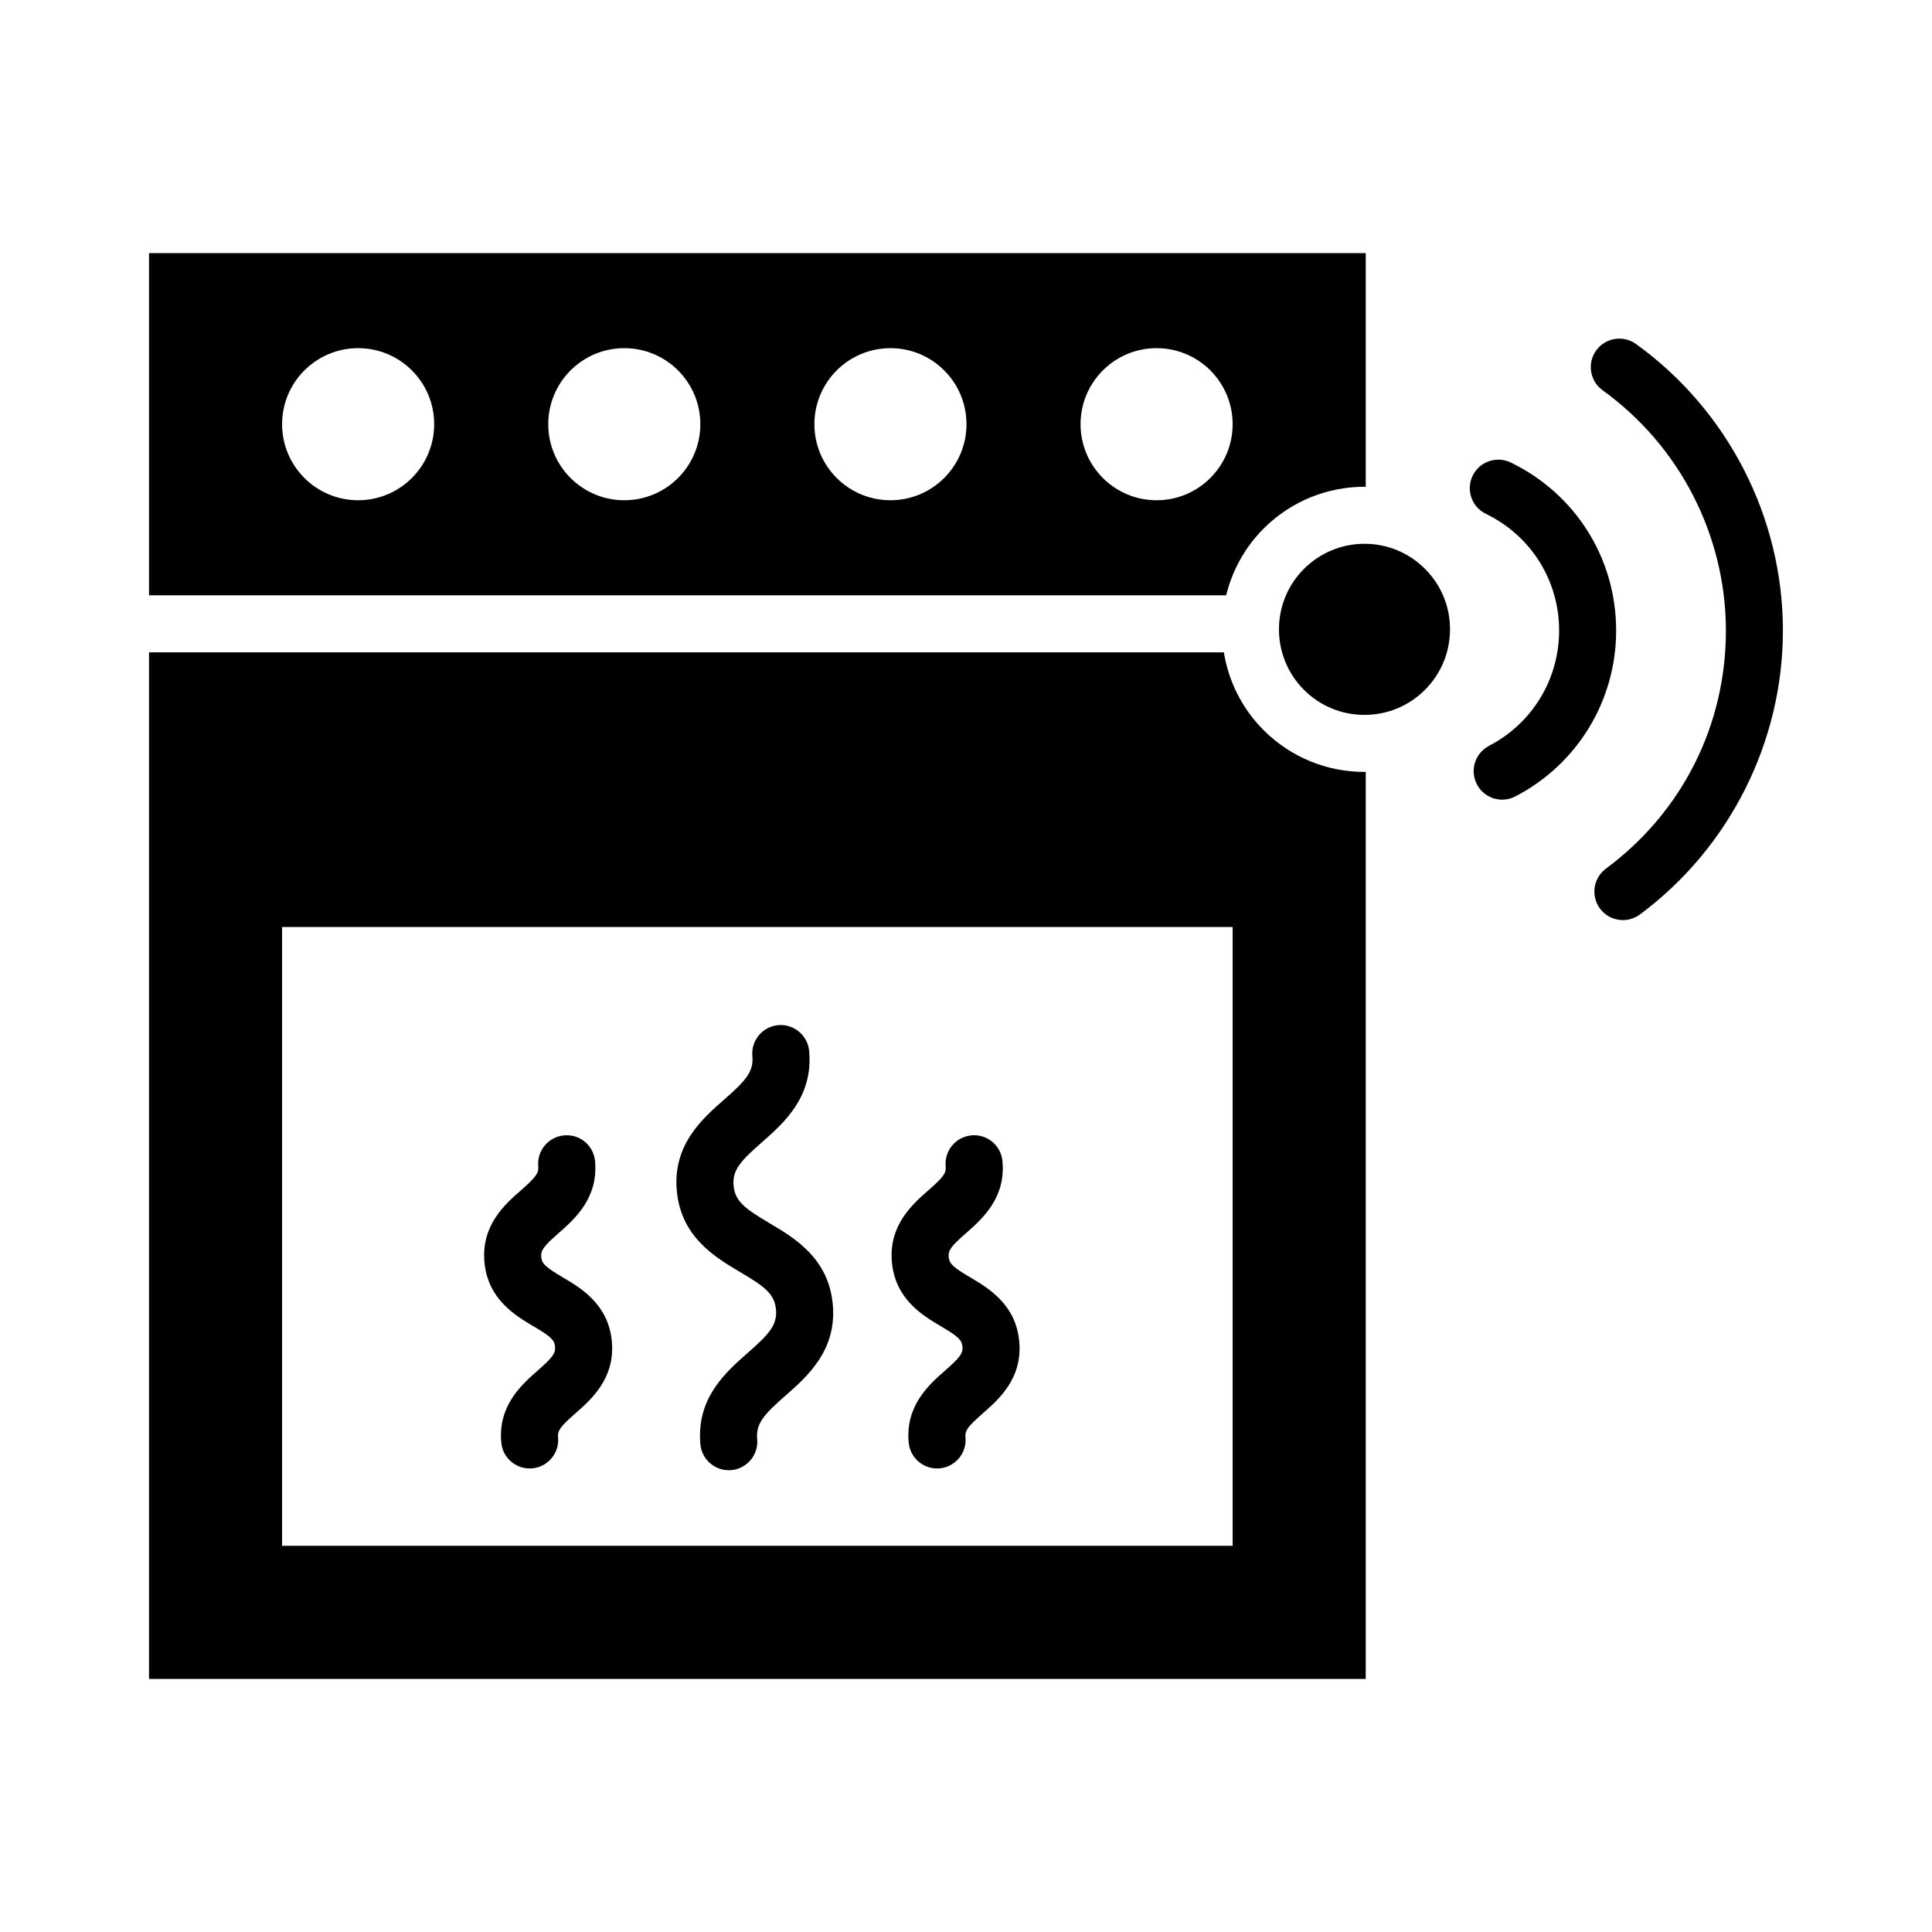 <?xml version="1.0" encoding="UTF-8"?>
<!-- Uploaded to: ICON Repo, www.iconrepo.com, Generator: ICON Repo Mixer Tools -->
<svg fill="#000000" width="800px" height="800px" version="1.1" viewBox="144 144 512 512" xmlns="http://www.w3.org/2000/svg">
 <g>
  <path d="m478.88 284.07c7.379-7.379 17.055-11.07 26.727-11.07 0.105 0 0.215 0.016 0.324 0.016v-61.941h-322.44v90.688h285.46c1.594-6.481 4.871-12.629 9.93-17.691zm-239.97-7.5c-11.129 0-20.152-9.027-20.152-20.152 0-11.133 9.023-20.152 20.152-20.152s20.152 9.02 20.152 20.152c0 11.121-9.023 20.152-20.152 20.152zm70.535 0c-11.129 0-20.152-9.027-20.152-20.152 0-11.133 9.023-20.152 20.152-20.152 11.129 0 20.152 9.02 20.152 20.152 0 11.121-9.023 20.152-20.152 20.152zm70.531 0c-11.129 0-20.152-9.027-20.152-20.152 0-11.133 9.023-20.152 20.152-20.152 11.129 0 20.152 9.02 20.152 20.152 0 11.121-9.023 20.152-20.152 20.152zm70.535 0c-11.129 0-20.152-9.027-20.152-20.152 0-11.133 9.023-20.152 20.152-20.152 11.129 0 20.152 9.02 20.152 20.152 0 11.121-9.023 20.152-20.152 20.152z"/>
  <path d="m478.88 337.51c-5.824-5.824-9.316-13.082-10.539-20.637h-284.85v272.06h322.44v-240.38c-0.109 0-0.223 0.016-0.332 0.016-9.672 0-19.336-3.684-26.719-11.062zm-8.215 216.15h-251.91v-163.99h251.91z"/>
  <path d="m544.37 266.57c-3.754-1.812-8.277-0.258-10.102 3.5-1.82 3.754-0.258 8.277 3.496 10.098 11.965 5.805 19.406 17.645 19.418 30.895 0.016 12.906-7.098 24.633-18.57 30.59-3.703 1.926-5.144 6.488-3.223 10.191 1.352 2.59 3.981 4.074 6.711 4.074 1.176 0 2.367-0.277 3.477-0.852 16.5-8.574 26.742-25.441 26.719-44.023-0.02-19.074-10.723-36.117-27.926-44.473z"/>
  <path d="m577.55 235.16c-3.387-2.434-8.105-1.672-10.551 1.719-2.438 3.387-1.672 8.105 1.715 10.551 20.414 14.699 32.625 38.465 32.668 63.566 0.035 25.16-11.559 48.199-31.801 63.207-3.352 2.488-4.055 7.219-1.57 10.574 1.484 2 3.762 3.055 6.074 3.055 1.566 0 3.144-0.484 4.5-1.484 23.781-17.633 37.945-45.812 37.906-75.375-0.039-29.941-14.605-58.285-38.941-75.812z"/>
  <path d="m505.61 288.11c-6.051 0-11.75 2.363-16.043 6.644-8.836 8.836-8.836 23.219 0 32.062 4.281 4.281 9.977 6.637 16.031 6.637s11.75-2.359 16.031-6.637c4.281-4.289 6.641-9.98 6.641-16.043 0.012-6.051-2.352-11.742-6.641-16.027-4.277-4.281-9.969-6.637-16.02-6.637z"/>
  <path d="m340.18 481.13c6.422 3.797 9.078 5.758 9.465 9.895 0.383 4.141-1.863 6.559-7.477 11.488-5.777 5.074-13.699 12.02-12.555 24.254 0.363 3.914 3.656 6.856 7.512 6.856 0.238 0 0.473-0.012 0.715-0.031 4.152-0.387 7.211-4.07 6.82-8.227-0.383-4.144 1.863-6.566 7.477-11.492 5.777-5.074 13.699-12.02 12.555-24.25-1.137-12.227-10.203-17.59-16.82-21.504-6.418-3.797-9.078-5.758-9.461-9.898-0.387-4.137 1.859-6.551 7.465-11.473 5.777-5.066 13.699-12.016 12.555-24.25-0.387-4.156-4.133-7.219-8.223-6.82-4.156 0.387-7.215 4.07-6.82 8.227 0.383 4.144-1.863 6.566-7.477 11.488-5.777 5.066-13.699 12.016-12.543 24.238 1.129 12.219 10.195 17.582 16.812 21.5z"/>
  <path d="m393.39 495.5c4.543 2.691 5.5 3.586 5.668 5.359 0.168 1.777-0.605 2.84-4.59 6.34-4.211 3.699-10.586 9.289-9.656 19.105 0.363 3.914 3.664 6.852 7.512 6.852 0.238 0 0.48-0.012 0.719-0.031 4.152-0.395 7.211-4.074 6.816-8.23-0.168-1.773 0.605-2.836 4.586-6.328 4.219-3.699 10.59-9.289 9.664-19.105-0.91-9.809-8.203-14.117-13.023-16.969-4.551-2.691-5.508-3.594-5.672-5.367-0.16-1.77 0.609-2.836 4.586-6.324 4.219-3.699 10.59-9.285 9.664-19.098-0.395-4.156-4.039-7.211-8.23-6.82-4.152 0.395-7.211 4.074-6.816 8.23 0.168 1.773-0.605 2.836-4.586 6.324-4.211 3.691-10.578 9.281-9.664 19.09 0.906 9.809 8.195 14.121 13.023 16.973z"/>
  <path d="m285.42 495.5c4.551 2.691 5.508 3.594 5.672 5.359 0.16 1.777-0.609 2.848-4.59 6.344-4.211 3.699-10.586 9.289-9.656 19.105 0.363 3.914 3.664 6.852 7.512 6.852 0.238 0 0.48-0.012 0.719-0.031 4.152-0.395 7.211-4.074 6.816-8.23-0.168-1.773 0.605-2.836 4.586-6.332 4.211-3.699 10.578-9.285 9.664-19.105-0.91-9.809-8.203-14.117-13.027-16.969-4.555-2.691-5.512-3.594-5.68-5.359-0.16-1.773 0.609-2.836 4.586-6.328 4.219-3.691 10.578-9.281 9.672-19.086-0.379-4.156-4.016-7.219-8.219-6.832-4.156 0.383-7.215 4.066-6.832 8.219 0.168 1.777-0.605 2.84-4.586 6.332-4.219 3.691-10.586 9.281-9.668 19.094 0.918 9.816 8.207 14.121 13.031 16.969z"/>
 </g>
</svg>